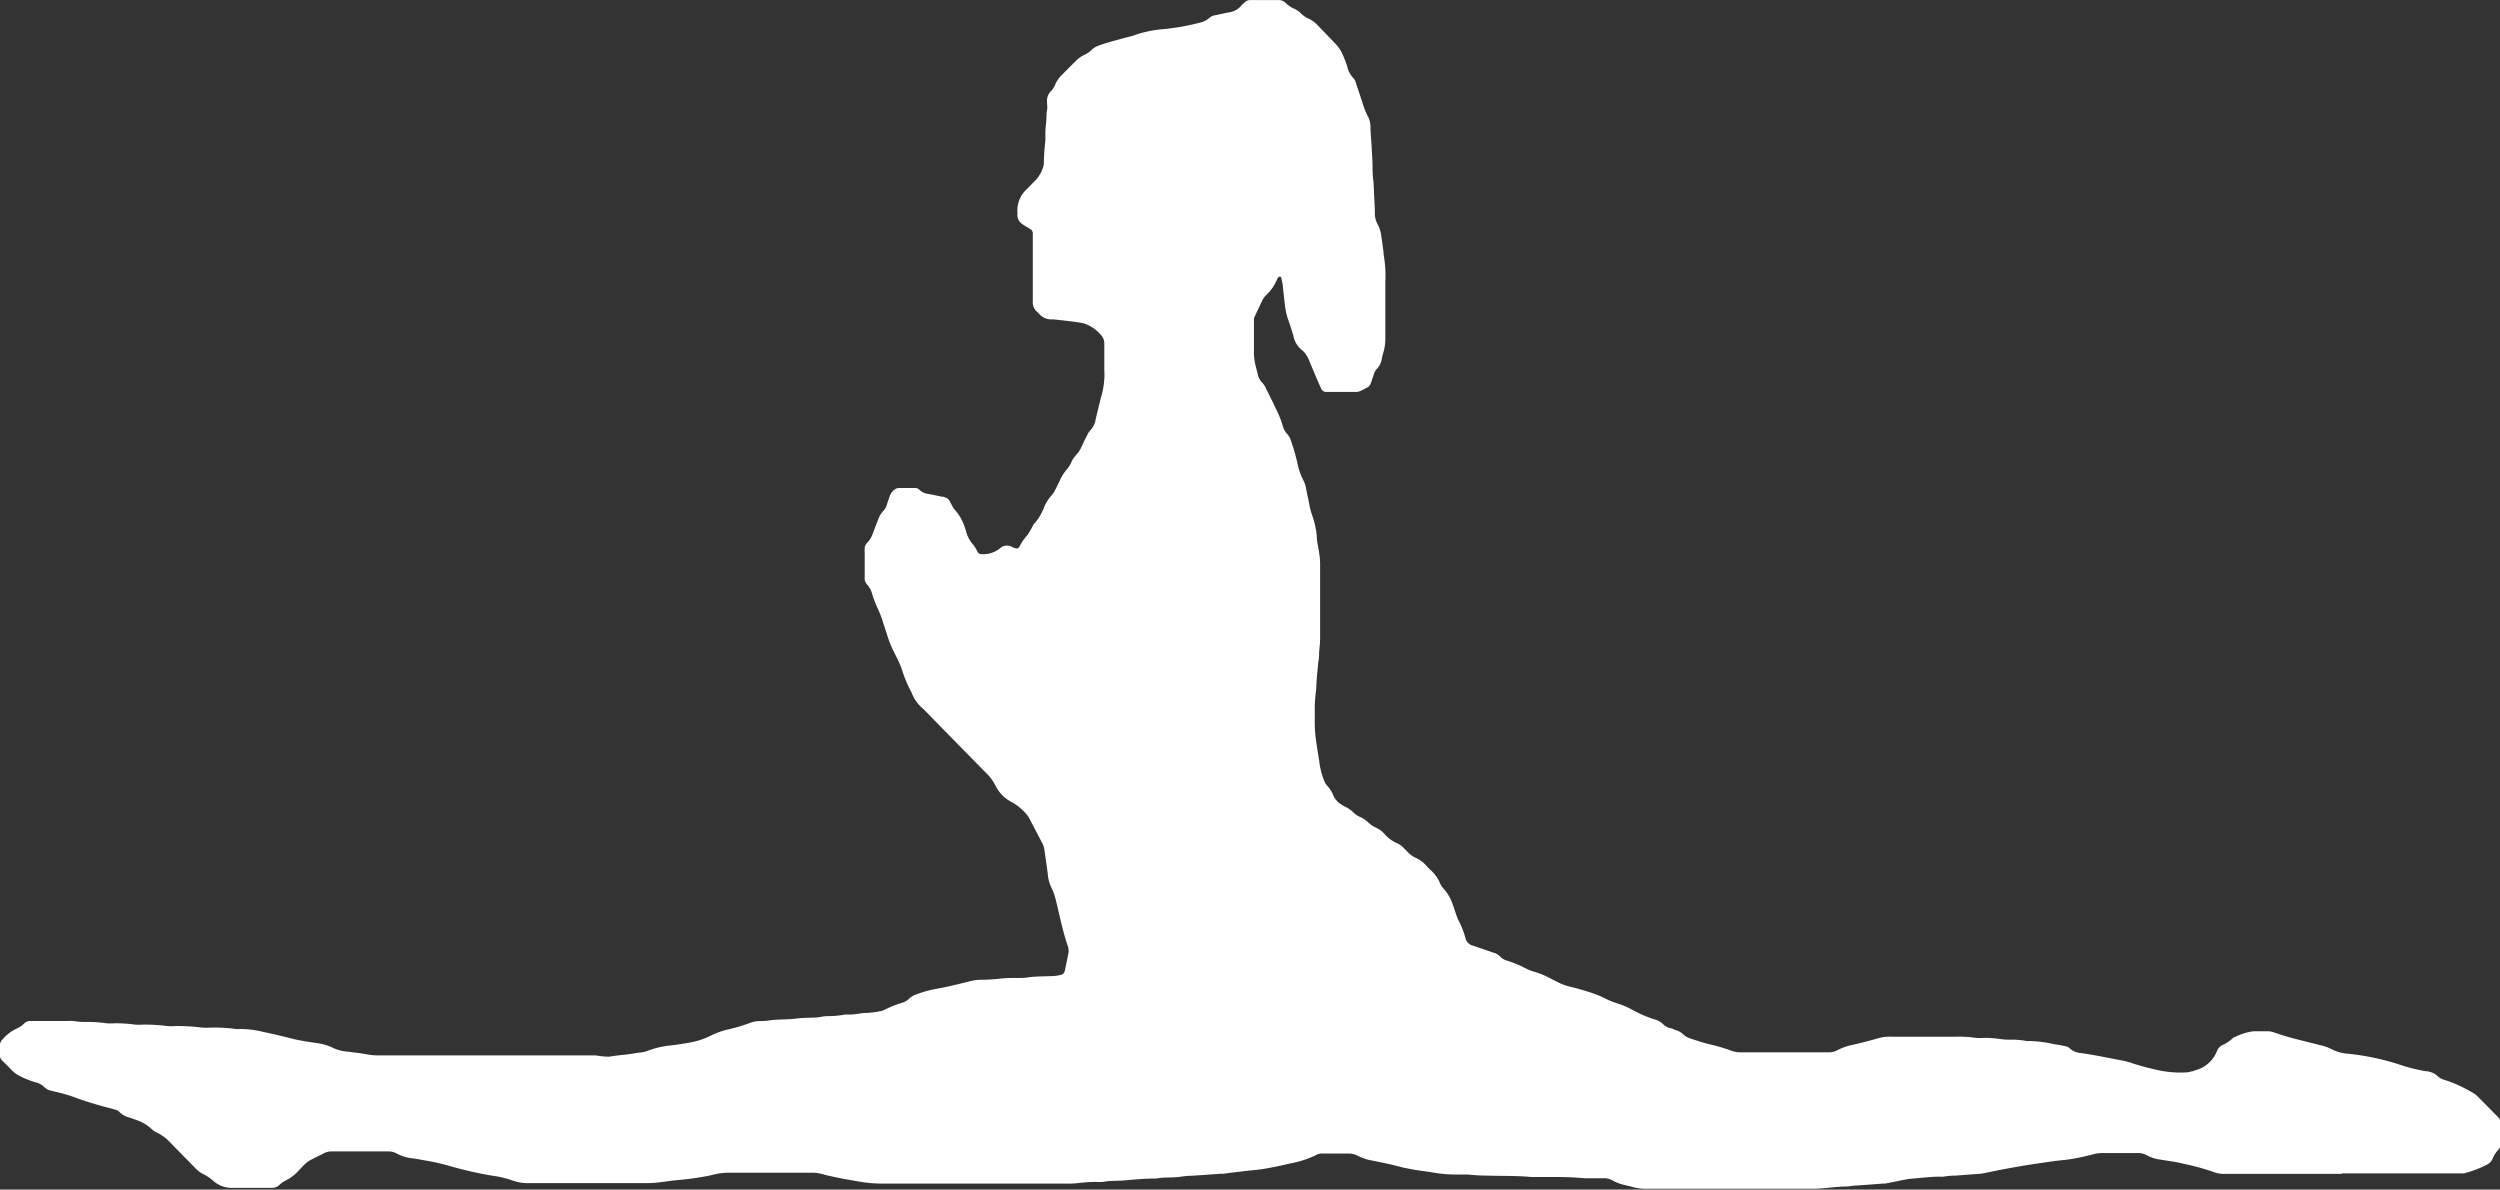 <?xml version="1.0" encoding="UTF-8"?> <svg xmlns="http://www.w3.org/2000/svg" viewBox="0 0 262.61 124.96"><rect x="0" y="0" width="262.61" height="124.96" fill="#333333" stroke="none"/> <defs> <style>.cls-1{fill:#fff;}</style> </defs> <title>provision iconРесурс 3</title> <g id="Слой_2" data-name="Слой 2"> <g id="Layer_1" data-name="Layer 1"> <path class="cls-1" d="M246,123.31H234.42c-.25,0-.49,0-.73,0a2.92,2.92,0,0,1-1.17-.2,23.39,23.39,0,0,0-2.72-.77c-.45-.1-.89-.21-1.34-.29s-1-.15-1.53-.24a4.18,4.18,0,0,1-1.39-.44,1.9,1.9,0,0,0-1-.25h-3.66a3.64,3.64,0,0,0-1,.13c-.32.1-.65.16-1,.24a15.72,15.72,0,0,1-2.16.37c-.69.06-1.39.17-2.08.27-.51.08-1,.14-1.54.23-1.56.25-3.11.54-4.66.87l-.36.06-2.65.2a7.78,7.78,0,0,0-1.27.11,1.47,1.47,0,0,1-.36,0c-1,0-2,.14-3,.21a5.84,5.84,0,0,0-.73.11l-2,.4-.18,0-2.65.2a6.71,6.71,0,0,0-1.09.11h-.09c-1.19,0-2.37.24-3.56.24H172.94a4.82,4.82,0,0,1-1.36-.16c-.32-.1-.65-.16-1-.25a4.66,4.66,0,0,1-1.19-.46,1.71,1.71,0,0,0-1-.23l-.92,0c-.34,0-.67,0-1,0a30.93,30.93,0,0,0-3.19-.13c-.8,0-1.59,0-2.38,0-1.56-.15-3.11-.1-4.67-.15a19.34,19.34,0,0,1-2-.11c-.33,0-.67,0-1,0a14.53,14.53,0,0,1-2.37-.16c-.84-.15-1.69-.23-2.53-.39-.41-.08-.83-.15-1.24-.26-1-.27-2-.47-2.95-.66a5.07,5.07,0,0,1-1.47-.48,2.1,2.1,0,0,0-1.05-.26c-.88,0-1.77,0-2.65,0a1.2,1.2,0,0,0-.62.11,10.44,10.44,0,0,1-2.86.94c-.86.21-1.72.39-2.59.54-.66.12-1.33.16-2,.24l-.63.07-.82.1-.91.12a2.48,2.48,0,0,1-.27,0c-1.06.08-2.12.16-3.19.22-.36,0-.73.05-1.09.1a10.86,10.86,0,0,1-1.28.08,6.81,6.81,0,0,0-1.27.11l-.27,0c-1,0-2.07.11-3.11.2-.72.06-1.46,0-2.18.15a5.69,5.69,0,0,1-.83,0,16.76,16.76,0,0,0-1.73.12,10.13,10.13,0,0,1-1.46.06h-6.23c-4.3,0-8.6,0-12.9,0a14.57,14.57,0,0,1-2.64-.24c-1.29-.22-2.58-.45-3.84-.79a4,4,0,0,0-1.09-.11l-8.88,0a7.41,7.41,0,0,0-1.62.27,29.25,29.25,0,0,1-3.25.48c-.76.06-1.51.18-2.26.27a10.15,10.15,0,0,1-1.1.07H55.56a4.66,4.66,0,0,1-1.7-.27,10.69,10.69,0,0,0-2.22-.52,40.51,40.51,0,0,1-4.37-1,22.77,22.77,0,0,0-2.31-.54c-.54-.09-1.08-.2-1.62-.27a4.52,4.52,0,0,1-1.65-.5,1.81,1.81,0,0,0-1-.23H34.86a1.75,1.75,0,0,0-.87.21l-1.23.62a3.08,3.08,0,0,0-.81.58c-.17.18-.35.35-.51.53a4.77,4.77,0,0,1-1.51,1.16,2.23,2.23,0,0,0-.59.43,1.15,1.15,0,0,1-.83.3c-1.37,0-2.75,0-4.12,0a2.91,2.91,0,0,1-2-.75,4.68,4.68,0,0,0-1.06-.71,2.81,2.81,0,0,1-.86-.67c-.88-.89-1.76-1.78-2.63-2.68a4.48,4.48,0,0,0-1.37-1,1.91,1.91,0,0,1-.53-.36,4.49,4.49,0,0,0-1.73-1c-.23-.08-.45-.17-.69-.24a2.15,2.15,0,0,1-.94-.53,1,1,0,0,0-.56-.3,2.58,2.58,0,0,1-.26-.08,38.25,38.25,0,0,1-4.19-1.29c-.72-.25-1.46-.42-2.2-.6a1.4,1.4,0,0,1-.72-.38,1.94,1.94,0,0,0-1-.52,10.48,10.48,0,0,1-1.52-.61,3.3,3.3,0,0,1-.89-.64c-.33-.35-.68-.7-1-1a.91.91,0,0,1-.27-.66v-.92a1,1,0,0,1,.29-.65A4.52,4.52,0,0,1,1.85,108a2.53,2.53,0,0,0,.73-.53.85.85,0,0,1,.59-.22l4,0a2.47,2.47,0,0,1,.54,0,7.83,7.83,0,0,0,1.37.1,13.47,13.47,0,0,1,2.1.14,6.78,6.78,0,0,0,.91,0,14.82,14.82,0,0,1,2.1.14,5.56,5.56,0,0,0,.82,0,18.09,18.09,0,0,1,2.55.15,5.71,5.71,0,0,0,.83,0,20.66,20.66,0,0,1,2.83.16,8.35,8.35,0,0,0,1,0,16.84,16.84,0,0,1,2.56.15,2.26,2.26,0,0,0,.45,0,10,10,0,0,1,2.44.31c1.08.22,2.14.48,3.2.75.77.18,1.56.29,2.34.41a5.67,5.67,0,0,1,1.83.54,4.57,4.57,0,0,0,1.59.38c.63.09,1.27.15,1.89.27a7,7,0,0,0,1,.11c.3,0,.61,0,.91,0l22.16,0A7.8,7.8,0,0,0,64,111c.57-.11,1.15-.16,1.72-.22s1.08-.17,1.63-.23a3.07,3.07,0,0,0,.79-.21,9.11,9.11,0,0,1,2.31-.52c.78-.1,1.57-.21,2.34-.37a8.09,8.09,0,0,0,1.81-.63,8.14,8.14,0,0,1,2-.71,18,18,0,0,0,2.27-.69,2.8,2.8,0,0,1,.9-.16,7.81,7.81,0,0,0,1.18-.09c.48-.06,1-.07,1.46-.09a11.89,11.89,0,0,0,1.19-.08c.51-.07,1-.08,1.55-.1a5.88,5.88,0,0,0,1.18-.1,3.31,3.31,0,0,1,.55-.06,10.28,10.28,0,0,0,1.91-.17c.2,0,.42,0,.63,0s.55-.06.82-.09a5.69,5.69,0,0,1,.82-.08,8.86,8.86,0,0,0,1.45-.19,1.47,1.47,0,0,0,.43-.15,11.28,11.28,0,0,1,1.77-.71,1.78,1.78,0,0,0,.79-.45,2,2,0,0,1,.78-.45,10.88,10.88,0,0,1,1.93-.55c1.26-.22,2.5-.53,3.74-.84a4.46,4.46,0,0,1,1.09-.14,18.32,18.32,0,0,0,2.09-.13,15.17,15.17,0,0,1,1.65-.06c.46,0,.91,0,1.37-.09.69-.07,1.4-.08,2.1-.1a5.2,5.2,0,0,0,1.18-.13.55.55,0,0,0,.42-.43c.12-.57.24-1.13.35-1.7a1.59,1.59,0,0,0,0-.81c-.57-1.62-.89-3.3-1.31-5a5.53,5.53,0,0,0-.43-1.2,3.8,3.8,0,0,1-.39-1.4c-.11-.91-.25-1.81-.38-2.72a2.35,2.35,0,0,0-.17-.51L108.14,86a2,2,0,0,0-.3-.45,5.46,5.46,0,0,0-1.54-1.28,3.93,3.93,0,0,1-1.76-1.8,4.68,4.68,0,0,0-.85-1.17q-3.34-3.39-6.67-6.8a4.11,4.11,0,0,1-1.27-1.76,14.07,14.07,0,0,1-1-2.37,7.92,7.92,0,0,0-.41-1c-.14-.31-.29-.6-.44-.9a10.44,10.44,0,0,1-.69-1.7c-.14-.46-.3-.92-.45-1.39a11.77,11.77,0,0,0-.67-1.7,11.42,11.42,0,0,1-.45-1.2,2.58,2.58,0,0,0-.59-1.12.87.87,0,0,1-.22-.58c0-.15,0-.31,0-.46v-2.2a4.89,4.89,0,0,1,0-.54.76.76,0,0,1,.21-.5A2.82,2.82,0,0,0,91.7,56c.18-.49.37-1,.56-1.45a2.42,2.42,0,0,1,.51-.86,1.48,1.48,0,0,0,.4-.71c.09-.29.2-.58.29-.87a1.47,1.47,0,0,1,.41-.6.86.86,0,0,1,.57-.25h1.65a.63.63,0,0,1,.49.19,1.59,1.59,0,0,0,.89.43c.48.08,1,.19,1.43.29.12,0,.24,0,.36.08a.75.75,0,0,1,.49.38l.26.48a2,2,0,0,0,.3.46,5,5,0,0,1,1.06,1.9,3.58,3.58,0,0,1,.11.35,3.26,3.26,0,0,0,.72,1.36,3.53,3.53,0,0,1,.47.77.49.49,0,0,0,.45.26,2.78,2.78,0,0,0,1.73-.47l.16-.11a1.1,1.1,0,0,1,1.34-.16,1.4,1.4,0,0,0,.34.13.32.32,0,0,0,.33-.09,1.79,1.79,0,0,0,.19-.32,5.4,5.4,0,0,1,.73-1,12.17,12.17,0,0,0,.63-1.11,5.31,5.31,0,0,0,1.1-1.78,4.41,4.41,0,0,1,.83-1.31,1.93,1.93,0,0,0,.34-.53c.16-.3.3-.6.45-.9a4.82,4.82,0,0,1,.82-1.31,2.92,2.92,0,0,0,.43-.7,2.61,2.61,0,0,1,.44-.69,3.28,3.28,0,0,0,.69-1.07c.17-.36.34-.71.53-1.07a2.09,2.09,0,0,1,.34-.53A2.13,2.13,0,0,0,115.1,44l.54-2.22a8.36,8.36,0,0,0,.36-3c0-.88,0-1.77,0-2.65a1.32,1.32,0,0,0-.4-1,4.16,4.16,0,0,0-1.47-1.06,2.46,2.46,0,0,0-.53-.15c-.29-.06-.6-.1-.9-.14l-2-.23-.37,0a1.7,1.7,0,0,1-1.19-.6l-.13-.13a1.32,1.32,0,0,1-.52-1.2c0-.4,0-.8,0-1.19V25.32c0-.27,0-.55,0-.82a.53.53,0,0,0-.28-.45c-.15-.1-.31-.18-.47-.28s-.26-.16-.38-.25a1.15,1.15,0,0,1-.49-1,1.22,1.22,0,0,0,0-.27,3,3,0,0,1,1-2.39c.3-.3.59-.61.9-.91a3.69,3.69,0,0,0,.81-1.41,1.37,1.37,0,0,0,.07-.45,21.46,21.46,0,0,1,.16-2.28c0-.27,0-.55,0-.83,0-.45.07-.91.1-1.36s0-.67.07-1,0-.67,0-1a1.44,1.44,0,0,1,.44-1.07,2.15,2.15,0,0,0,.47-.78,3.16,3.16,0,0,1,.64-.89L113,6.41a3,3,0,0,1,.81-.6,2.87,2.87,0,0,0,.9-.61,2,2,0,0,1,.79-.44c.8-.29,1.63-.5,2.45-.73.47-.13,1-.23,1.4-.4A12.27,12.27,0,0,1,122,3.08a24,24,0,0,0,4-.69,2.16,2.16,0,0,0,1-.48,1.2,1.2,0,0,1,.65-.31c.54-.1,1.07-.24,1.61-.33a2,2,0,0,0,1-.54,6.26,6.26,0,0,1,.52-.51.78.78,0,0,1,.5-.21h3a1,1,0,0,1,.75.28,3,3,0,0,0,.9.62,2.37,2.37,0,0,1,.68.45,2.79,2.79,0,0,0,.9.62,3.14,3.14,0,0,1,.88.65c.63.66,1.27,1.31,1.92,2a3.47,3.47,0,0,1,.68,1,10.64,10.64,0,0,1,.53,1.36,2.54,2.54,0,0,0,.63,1.2,1.12,1.12,0,0,1,.29.56c.23.69.47,1.38.69,2.08a8,8,0,0,0,.54,1.36,2.43,2.43,0,0,1,.29,1.05c0,.61.06,1.22.1,1.83s.07,1.21.1,1.82,0,1.28.08,1.92.07,1.1.1,1.65.07,1.22.08,1.83a2.51,2.51,0,0,0,.31,1.31,3.32,3.32,0,0,1,.37,1.22c.09.57.16,1.15.24,1.72a1.09,1.09,0,0,0,0,.18,13,13,0,0,1,.18,2.92c0,1.92,0,3.84,0,5.77a5.26,5.26,0,0,1-.18,1.53,5.68,5.68,0,0,0-.18.71,2,2,0,0,1-.56,1.13,1.53,1.53,0,0,0-.32.65c-.11.28-.19.58-.3.86a.71.71,0,0,1-.35.41c-.24.13-.48.26-.73.37a1.17,1.17,0,0,1-.44.1h-3.12a.57.57,0,0,1-.57-.37c-.16-.36-.33-.72-.48-1.09l-.78-1.86a2.9,2.9,0,0,0-.65-1,2.48,2.48,0,0,1-1-1.61c-.19-.58-.36-1.16-.57-1.74a6.57,6.57,0,0,1-.29-1.24c-.09-.7-.15-1.4-.24-2.09,0-.33-.11-.66-.17-1a.18.18,0,0,0-.13-.11c-.05,0-.11,0-.16.06a.81.81,0,0,0-.12.14A4.61,4.61,0,0,1,133,31a2.21,2.21,0,0,0-.46.68c-.27.58-.55,1.16-.82,1.73,0,.61,0,1.22,0,1.83s0,1,0,1.56a5.91,5.91,0,0,0,.2,1.72c.07.26.13.53.2.79a1.74,1.74,0,0,0,.46.88,2.26,2.26,0,0,1,.44.69c.42.85.85,1.69,1.24,2.55a9.87,9.87,0,0,1,.48,1.28,2,2,0,0,0,.47.88,1.79,1.79,0,0,1,.4.71,22,22,0,0,1,.68,2.37,6.86,6.86,0,0,0,.59,1.72,3.22,3.22,0,0,1,.33,1c.09.51.22,1,.31,1.52a7.41,7.41,0,0,0,.32,1.23,9.33,9.33,0,0,1,.48,2.14c0,.61.17,1.21.25,1.81a8,8,0,0,1,.1,1.09c0,2.63,0,5.25,0,7.88,0,.51-.07,1-.11,1.55,0,.3,0,.6-.08.91L138.34,71l-.06.82a7,7,0,0,1-.06.91,13.44,13.44,0,0,0-.11,2.1c0,.21,0,.43,0,.64a14,14,0,0,0,.21,2.82c.08.67.22,1.32.3,2a8.37,8.37,0,0,0,.49,1.76,1.46,1.46,0,0,0,.28.46,3.4,3.4,0,0,1,.65,1,2.15,2.15,0,0,0,.59.81,3.94,3.94,0,0,0,.61.39,3.11,3.11,0,0,1,.9.61,2.48,2.48,0,0,0,.76.51,2.94,2.94,0,0,1,.76.5,2.84,2.84,0,0,0,.9.62,2.8,2.8,0,0,1,.87.65,3.63,3.63,0,0,0,1.38,1,1.93,1.93,0,0,1,.65.49l.33.32a2.72,2.72,0,0,0,.94.71,3.11,3.11,0,0,1,1.09.81c.15.16.3.32.45.46a3.89,3.89,0,0,1,1,1.39,1.73,1.73,0,0,0,.35.54,5,5,0,0,1,1,1.74c.11.28.19.57.29.86s.18.52.3.77a8.35,8.35,0,0,1,.73,1.87,1.06,1.06,0,0,0,.8.78l1.73.59.34.12a1.61,1.61,0,0,1,.79.45,1.65,1.65,0,0,0,.7.41,11.44,11.44,0,0,1,2,.83,5.16,5.16,0,0,0,.85.33,8.85,8.85,0,0,1,1.85.78l.57.29a5.93,5.93,0,0,0,1.37.51c.65.15,1.29.34,1.93.54a11.48,11.48,0,0,1,1.86.75,7.42,7.42,0,0,0,1.1.44,9,9,0,0,1,1.6.67,12.47,12.47,0,0,0,2.43,1.05,2,2,0,0,1,.86.5,1.53,1.53,0,0,0,.71.4c.18,0,.35.12.52.18a2,2,0,0,1,.87.48,1.92,1.92,0,0,0,.79.44c.6.2,1.21.41,1.83.56a19.47,19.47,0,0,1,2.37.69,2.78,2.78,0,0,0,1.07.19H192a1.86,1.86,0,0,0,1-.22,5.73,5.73,0,0,1,1.55-.55c.95-.22,1.89-.46,2.83-.73a3.87,3.87,0,0,1,1.17-.14h7.05a11.08,11.08,0,0,1,1.91.12,4.69,4.69,0,0,0,.92,0,12.59,12.59,0,0,1,1.73.13,5.57,5.57,0,0,0,.91.06,9.25,9.25,0,0,1,1.82.14,1.27,1.27,0,0,0,.28,0,12.88,12.88,0,0,1,2.62.34,11.27,11.27,0,0,1,1.16.21.81.81,0,0,1,.41.18,2,2,0,0,0,1.24.54c1.45.2,2.87.51,4.31.78a7.38,7.38,0,0,1,1.14.31,29.11,29.11,0,0,0,2.92.76,11.29,11.29,0,0,0,2.72.18,2.59,2.59,0,0,0,.54-.11c.14,0,.29-.1.43-.13a3.31,3.31,0,0,0,2.15-1.85l.12-.25a1.1,1.1,0,0,1,.5-.52,3.94,3.94,0,0,0,1.2-.82l.07,0a6.11,6.11,0,0,1,2-.64c.52,0,1,0,1.55,0a2,2,0,0,1,.63.12c1.58.57,3.22.91,4.84,1.34a4.63,4.63,0,0,1,1.2.42,4.32,4.32,0,0,0,1.75.48,26,26,0,0,1,5.78,1.27,17.82,17.82,0,0,0,2.4.57c.12,0,.24,0,.36.06a1.66,1.66,0,0,1,.8.41,1.64,1.64,0,0,0,.79.44,14.12,14.12,0,0,1,2.83,1.28,2.44,2.44,0,0,1,.59.42c.74.73,1.46,1.47,2.19,2.21a1,1,0,0,1,.29.74v1.92a1,1,0,0,1-.26.76,3.08,3.08,0,0,0-.63,1,1.26,1.26,0,0,1-.57.57,11.38,11.38,0,0,1-2.21.86,1.36,1.36,0,0,1-.45.06H246Z"></path> </g> </g> </svg> 
